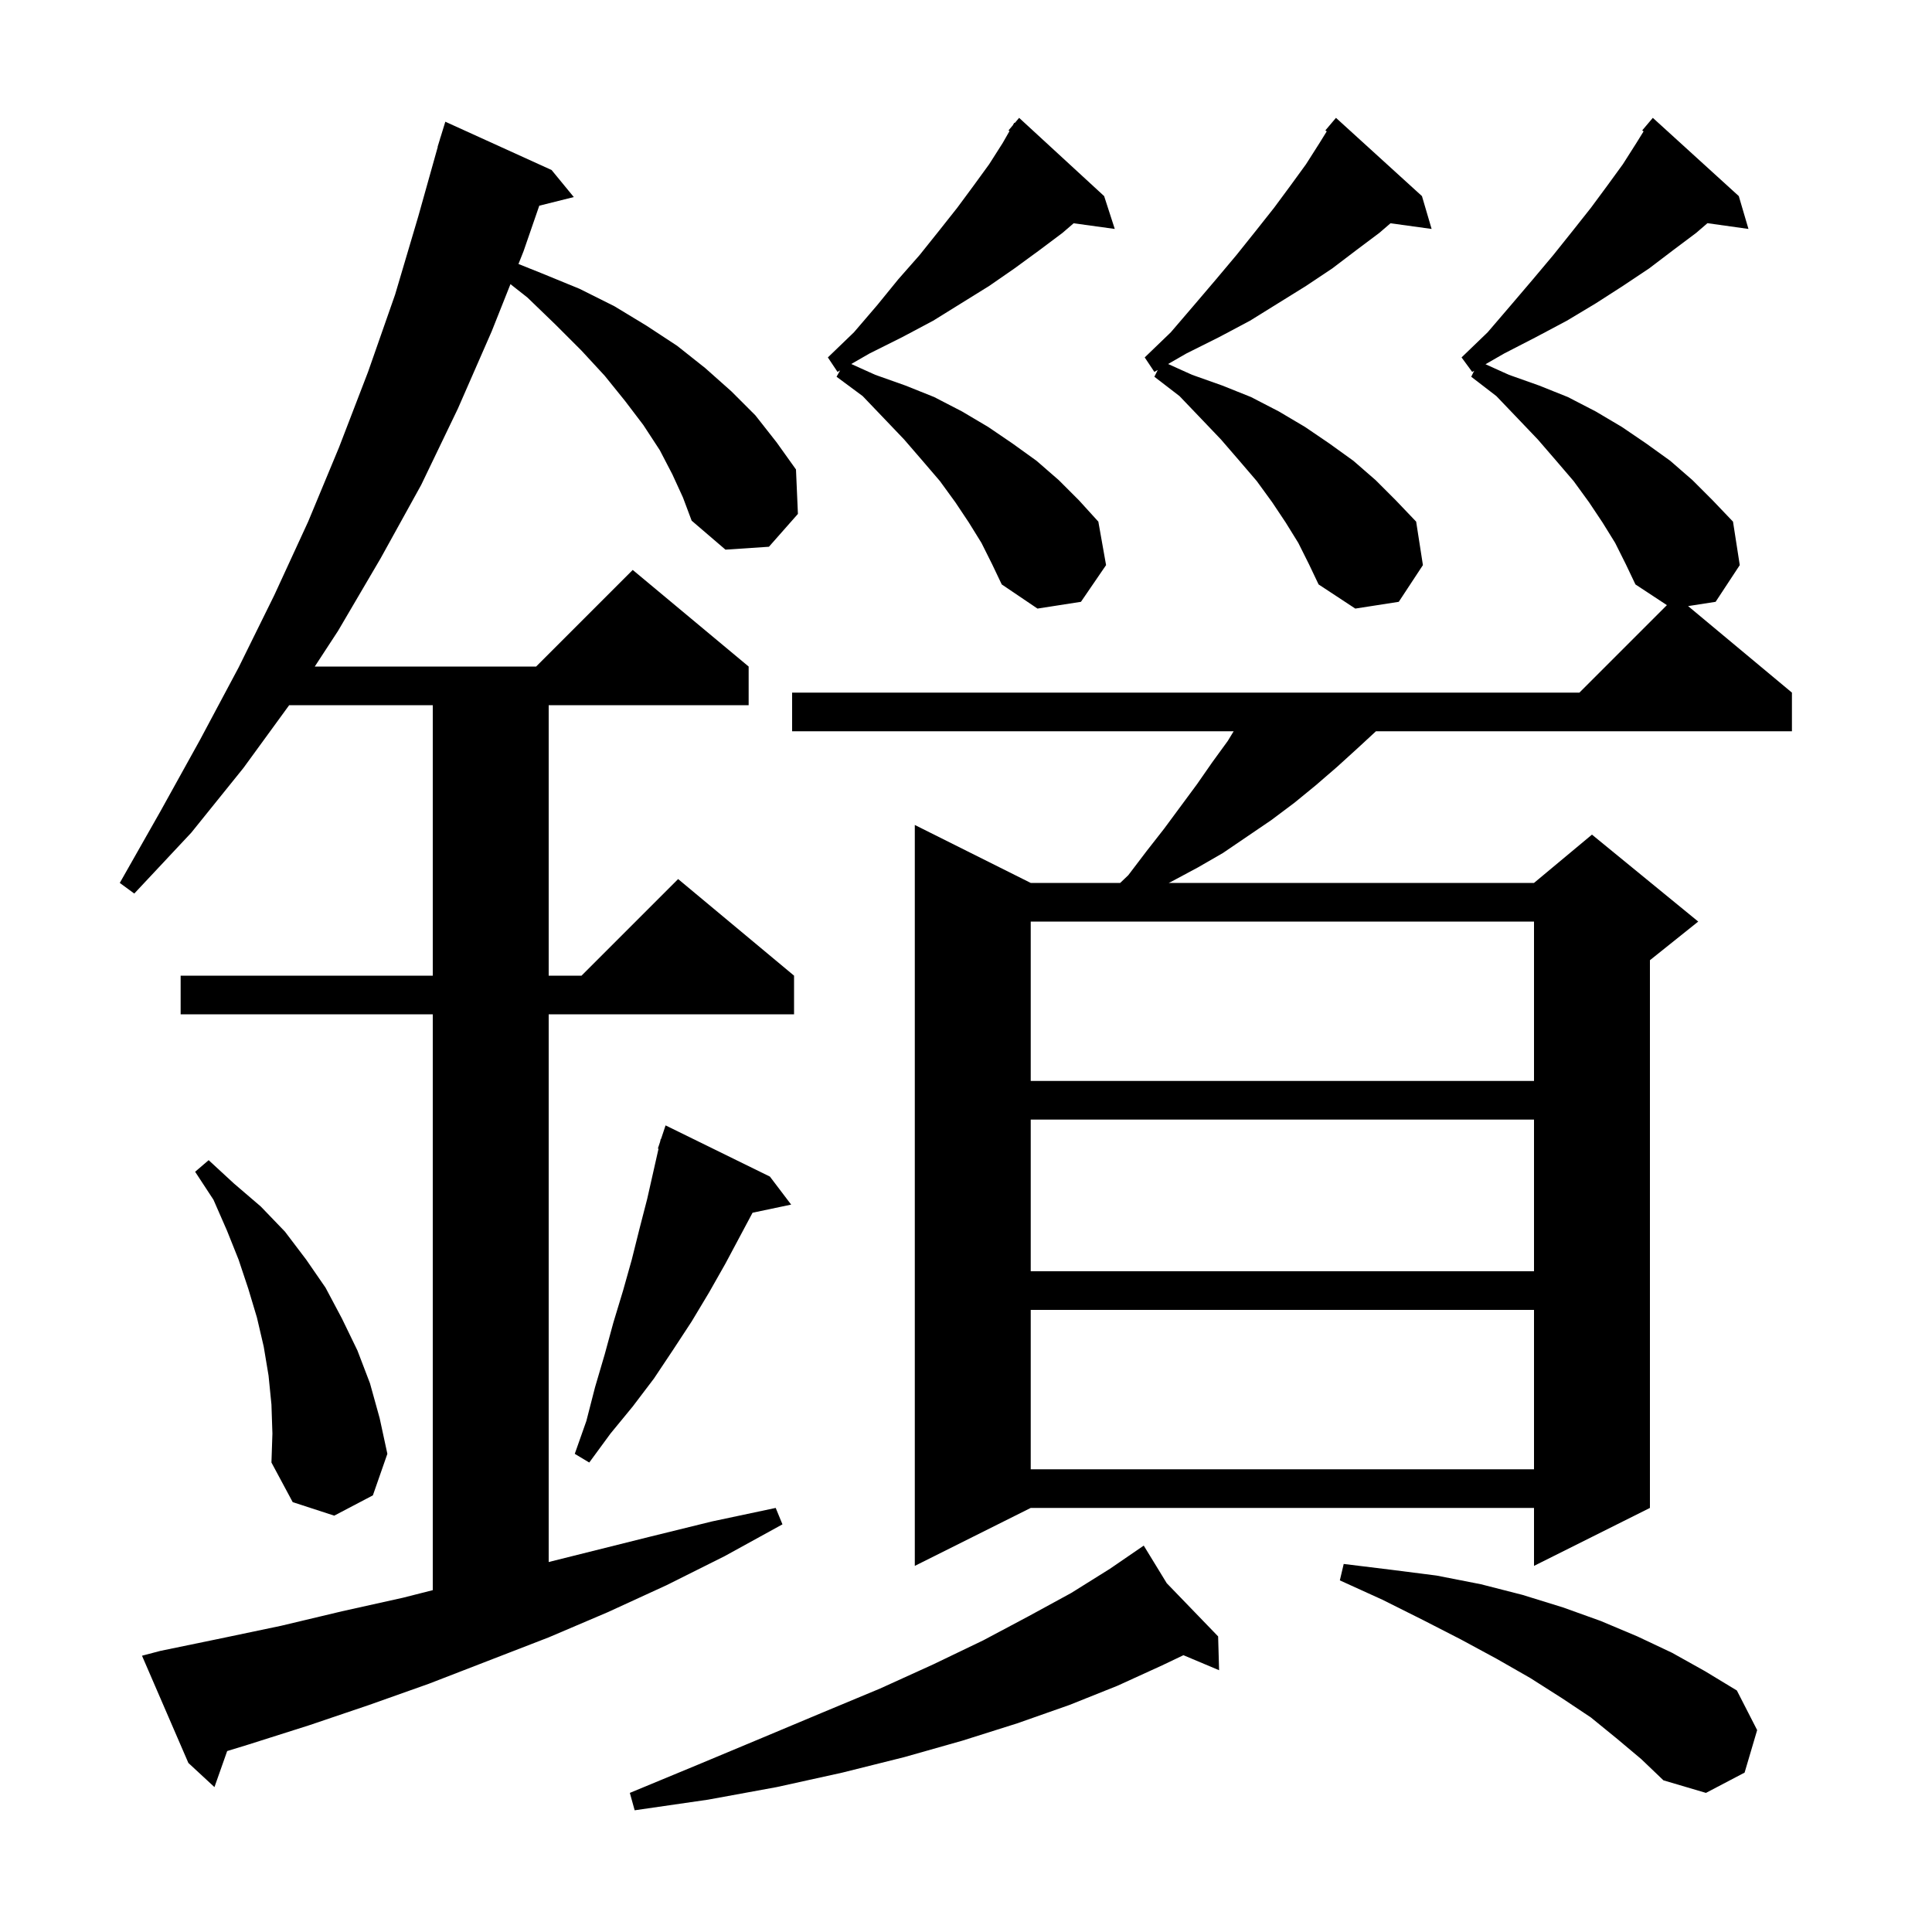 <svg xmlns="http://www.w3.org/2000/svg" xmlns:xlink="http://www.w3.org/1999/xlink" version="1.1" baseProfile="full" viewBox="0 0 200 200" width="200" height="200"><g fill="currentColor"><path d="M 120.782 163.894 L 126.1 169.4 L 126.2 172.9 L 122.509 171.346 L 120.3 172.4 L 115.7 174.5 L 110.7 176.5 L 105.3 178.4 L 99.6 180.2 L 93.6 181.9 L 87.2 183.5 L 80.4 185.0 L 73.3 186.3 L 65.7 187.4 L 65.2 185.6 L 72.2 182.7 L 78.9 179.9 L 85.1 177.3 L 91.1 174.8 L 96.6 172.3 L 101.8 169.8 L 106.5 167.3 L 110.9 164.9 L 114.9 162.4 L 118.4 160.0 Z M 167.4 180.0 L 164.7 177.8 L 161.7 175.8 L 158.4 173.7 L 154.9 171.7 L 151.2 169.7 L 147.3 167.7 L 143.1 165.6 L 138.7 163.6 L 139.1 161.9 L 144.0 162.5 L 148.7 163.1 L 153.3 164.0 L 157.6 165.1 L 161.8 166.4 L 165.7 167.8 L 169.5 169.4 L 173.1 171.1 L 176.5 173.0 L 179.8 175.0 L 181.9 179.1 L 180.6 183.5 L 176.6 185.6 L 172.2 184.3 L 169.9 182.1 Z M 69.6 49.1 L 68.3 46.6 L 66.6 44.0 L 64.7 41.5 L 62.6 38.9 L 60.2 36.3 L 57.5 33.6 L 54.6 30.8 L 52.842 29.415 L 50.9 34.3 L 47.4 42.3 L 43.6 50.2 L 39.4 57.8 L 35.0 65.3 L 32.585 69.0 L 55.5 69.0 L 65.5 59.0 L 77.5 69.0 L 77.5 73.0 L 56.8 73.0 L 56.8 101.0 L 60.2 101.0 L 70.2 91.0 L 82.2 101.0 L 82.2 105.0 L 56.8 105.0 L 56.8 161.7 L 67.2 159.1 L 73.7 157.5 L 80.3 156.1 L 81.0 157.8 L 75.0 161.1 L 69.0 164.1 L 62.9 166.9 L 56.8 169.5 L 44.4 174.3 L 38.2 176.5 L 32.0 178.6 L 25.7 180.6 L 23.517 181.269 L 22.2 185.0 L 19.5 182.5 L 14.7 171.4 L 16.6 170.9 L 22.9 169.6 L 29.1 168.3 L 35.4 166.8 L 41.7 165.4 L 44.8 164.613 L 44.8 105.0 L 18.7 105.0 L 18.7 101.0 L 44.8 101.0 L 44.8 73.0 L 29.936 73.0 L 25.2 79.5 L 19.8 86.2 L 13.9 92.5 L 12.4 91.4 L 16.6 84.0 L 20.7 76.6 L 24.7 69.1 L 28.4 61.6 L 31.9 54.0 L 35.1 46.3 L 38.1 38.5 L 40.9 30.5 L 43.3 22.4 L 45.318 15.204 L 45.3 15.2 L 45.521 14.483 L 45.6 14.2 L 45.607 14.202 L 46.1 12.6 L 57.1 17.6 L 59.4 20.4 L 55.825 21.294 L 54.2 26.0 L 53.672 27.329 L 56.1 28.3 L 60.0 29.9 L 63.6 31.7 L 66.9 33.7 L 70.1 35.8 L 73.0 38.1 L 75.7 40.5 L 78.2 43.0 L 80.4 45.8 L 82.4 48.6 L 82.6 53.2 L 79.6 56.6 L 75.1 56.9 L 71.6 53.9 L 70.7 51.5 Z M 167.2 56.2 L 165.9 54.1 L 164.5 52.0 L 162.9 49.8 L 161.1 47.7 L 159.2 45.5 L 157.1 43.3 L 154.9 41.0 L 152.3 39.0 L 152.611 38.379 L 152.4 38.5 L 151.3 37.0 L 154.0 34.4 L 156.4 31.6 L 158.7 28.9 L 160.8 26.4 L 162.8 23.9 L 164.7 21.5 L 166.4 19.2 L 168.0 17.0 L 169.4 14.8 L 170.144 13.598 L 170.0 13.5 L 171.1 12.2 L 180.0 20.3 L 181.0 23.7 L 176.753 23.104 L 175.6 24.1 L 173.2 25.9 L 170.7 27.8 L 168.0 29.6 L 165.2 31.4 L 162.2 33.2 L 159.0 34.9 L 155.7 36.6 L 153.778 37.706 L 156.2 38.8 L 159.3 39.9 L 162.3 41.1 L 165.2 42.6 L 167.9 44.2 L 170.4 45.9 L 172.9 47.7 L 175.2 49.7 L 177.3 51.8 L 179.4 54.0 L 180.1 58.5 L 177.6 62.3 L 174.752 62.743 L 185.5 71.7 L 185.5 75.7 L 142.438 75.7 L 140.6 77.4 L 138.4 79.4 L 136.2 81.3 L 134.0 83.1 L 131.6 84.9 L 126.6 88.3 L 124.0 89.8 L 121.2 91.3 L 120.985 91.4 L 158.8 91.4 L 164.8 86.4 L 175.8 95.4 L 170.8 99.4 L 170.8 156.1 L 158.8 162.1 L 158.8 156.1 L 106.7 156.1 L 94.7 162.1 L 94.7 85.4 L 106.7 91.4 L 115.962 91.4 L 116.8 90.6 L 118.7 88.1 L 120.5 85.8 L 123.9 81.2 L 125.5 78.9 L 127.1 76.7 L 127.709 75.7 L 82.0 75.7 L 82.0 71.7 L 163.5 71.7 L 172.557 62.643 L 169.3 60.5 L 168.3 58.4 Z M 28.1 145.4 L 27.8 142.4 L 27.3 139.4 L 26.6 136.4 L 25.7 133.4 L 24.7 130.4 L 23.5 127.4 L 22.1 124.2 L 20.2 121.3 L 21.6 120.1 L 24.2 122.5 L 27.0 124.9 L 29.5 127.5 L 31.7 130.4 L 33.7 133.3 L 35.4 136.5 L 37.0 139.8 L 38.3 143.2 L 39.3 146.8 L 40.1 150.5 L 38.6 154.8 L 34.6 156.9 L 30.3 155.5 L 28.1 151.4 L 28.2 148.4 Z M 106.7 135.6 L 106.7 152.1 L 158.8 152.1 L 158.8 135.6 Z M 79.7 121.8 L 81.9 124.7 L 77.905 125.541 L 75.1 130.8 L 73.4 133.8 L 71.6 136.8 L 69.7 139.7 L 67.7 142.7 L 65.5 145.6 L 63.2 148.4 L 61.0 151.4 L 59.5 150.5 L 60.7 147.1 L 61.6 143.6 L 62.6 140.2 L 63.5 136.9 L 64.5 133.6 L 65.4 130.4 L 66.2 127.2 L 67.0 124.1 L 68.17 118.918 L 68.1 118.9 L 68.33 118.21 L 68.4 117.9 L 68.43 117.91 L 68.9 116.5 Z M 106.7 115.9 L 106.7 131.6 L 158.8 131.6 L 158.8 115.9 Z M 106.7 95.4 L 106.7 111.9 L 158.8 111.9 L 158.8 95.4 Z M 134.4 56.2 L 133.1 54.1 L 131.7 52.0 L 130.1 49.8 L 128.3 47.7 L 126.4 45.5 L 124.3 43.3 L 122.1 41.0 L 119.5 39.0 L 119.851 38.298 L 119.5 38.5 L 118.5 37.0 L 121.2 34.4 L 123.6 31.6 L 125.9 28.9 L 128.0 26.4 L 130.0 23.9 L 131.9 21.5 L 133.6 19.2 L 135.2 17.0 L 136.6 14.8 L 137.344 13.598 L 137.2 13.5 L 138.3 12.2 L 147.2 20.3 L 148.2 23.7 L 143.943 23.113 L 142.8 24.1 L 140.4 25.9 L 137.9 27.8 L 135.2 29.6 L 129.4 33.2 L 126.2 34.9 L 122.8 36.6 L 120.922 37.681 L 123.4 38.8 L 126.5 39.9 L 129.5 41.1 L 132.4 42.6 L 135.1 44.2 L 137.6 45.9 L 140.1 47.7 L 142.4 49.7 L 144.5 51.8 L 146.6 54.0 L 147.3 58.5 L 144.8 62.3 L 140.3 63.0 L 136.5 60.5 L 135.5 58.4 Z M 101.6 56.2 L 100.3 54.1 L 98.9 52.0 L 97.3 49.8 L 95.5 47.7 L 93.6 45.5 L 91.5 43.3 L 89.3 41.0 L 86.6 39.0 L 86.968 38.346 L 86.7 38.5 L 85.7 37.0 L 88.4 34.4 L 90.8 31.6 L 93.0 28.9 L 95.2 26.4 L 97.2 23.9 L 99.1 21.5 L 100.8 19.2 L 102.4 17.0 L 103.8 14.8 L 104.503 13.57 L 104.4 13.5 L 104.84 12.98 L 105.0 12.7 L 105.045 12.737 L 105.5 12.2 L 114.3 20.3 L 115.4 23.7 L 111.143 23.113 L 110.0 24.1 L 107.6 25.9 L 105.0 27.8 L 102.4 29.6 L 96.6 33.2 L 93.4 34.9 L 90.0 36.6 L 88.122 37.681 L 90.6 38.8 L 93.7 39.9 L 96.7 41.1 L 99.6 42.6 L 102.3 44.2 L 104.8 45.9 L 107.3 47.7 L 109.6 49.7 L 111.7 51.8 L 113.7 54.0 L 114.5 58.5 L 111.9 62.3 L 107.4 63.0 L 103.7 60.5 L 102.7 58.4 Z "/></g></svg>